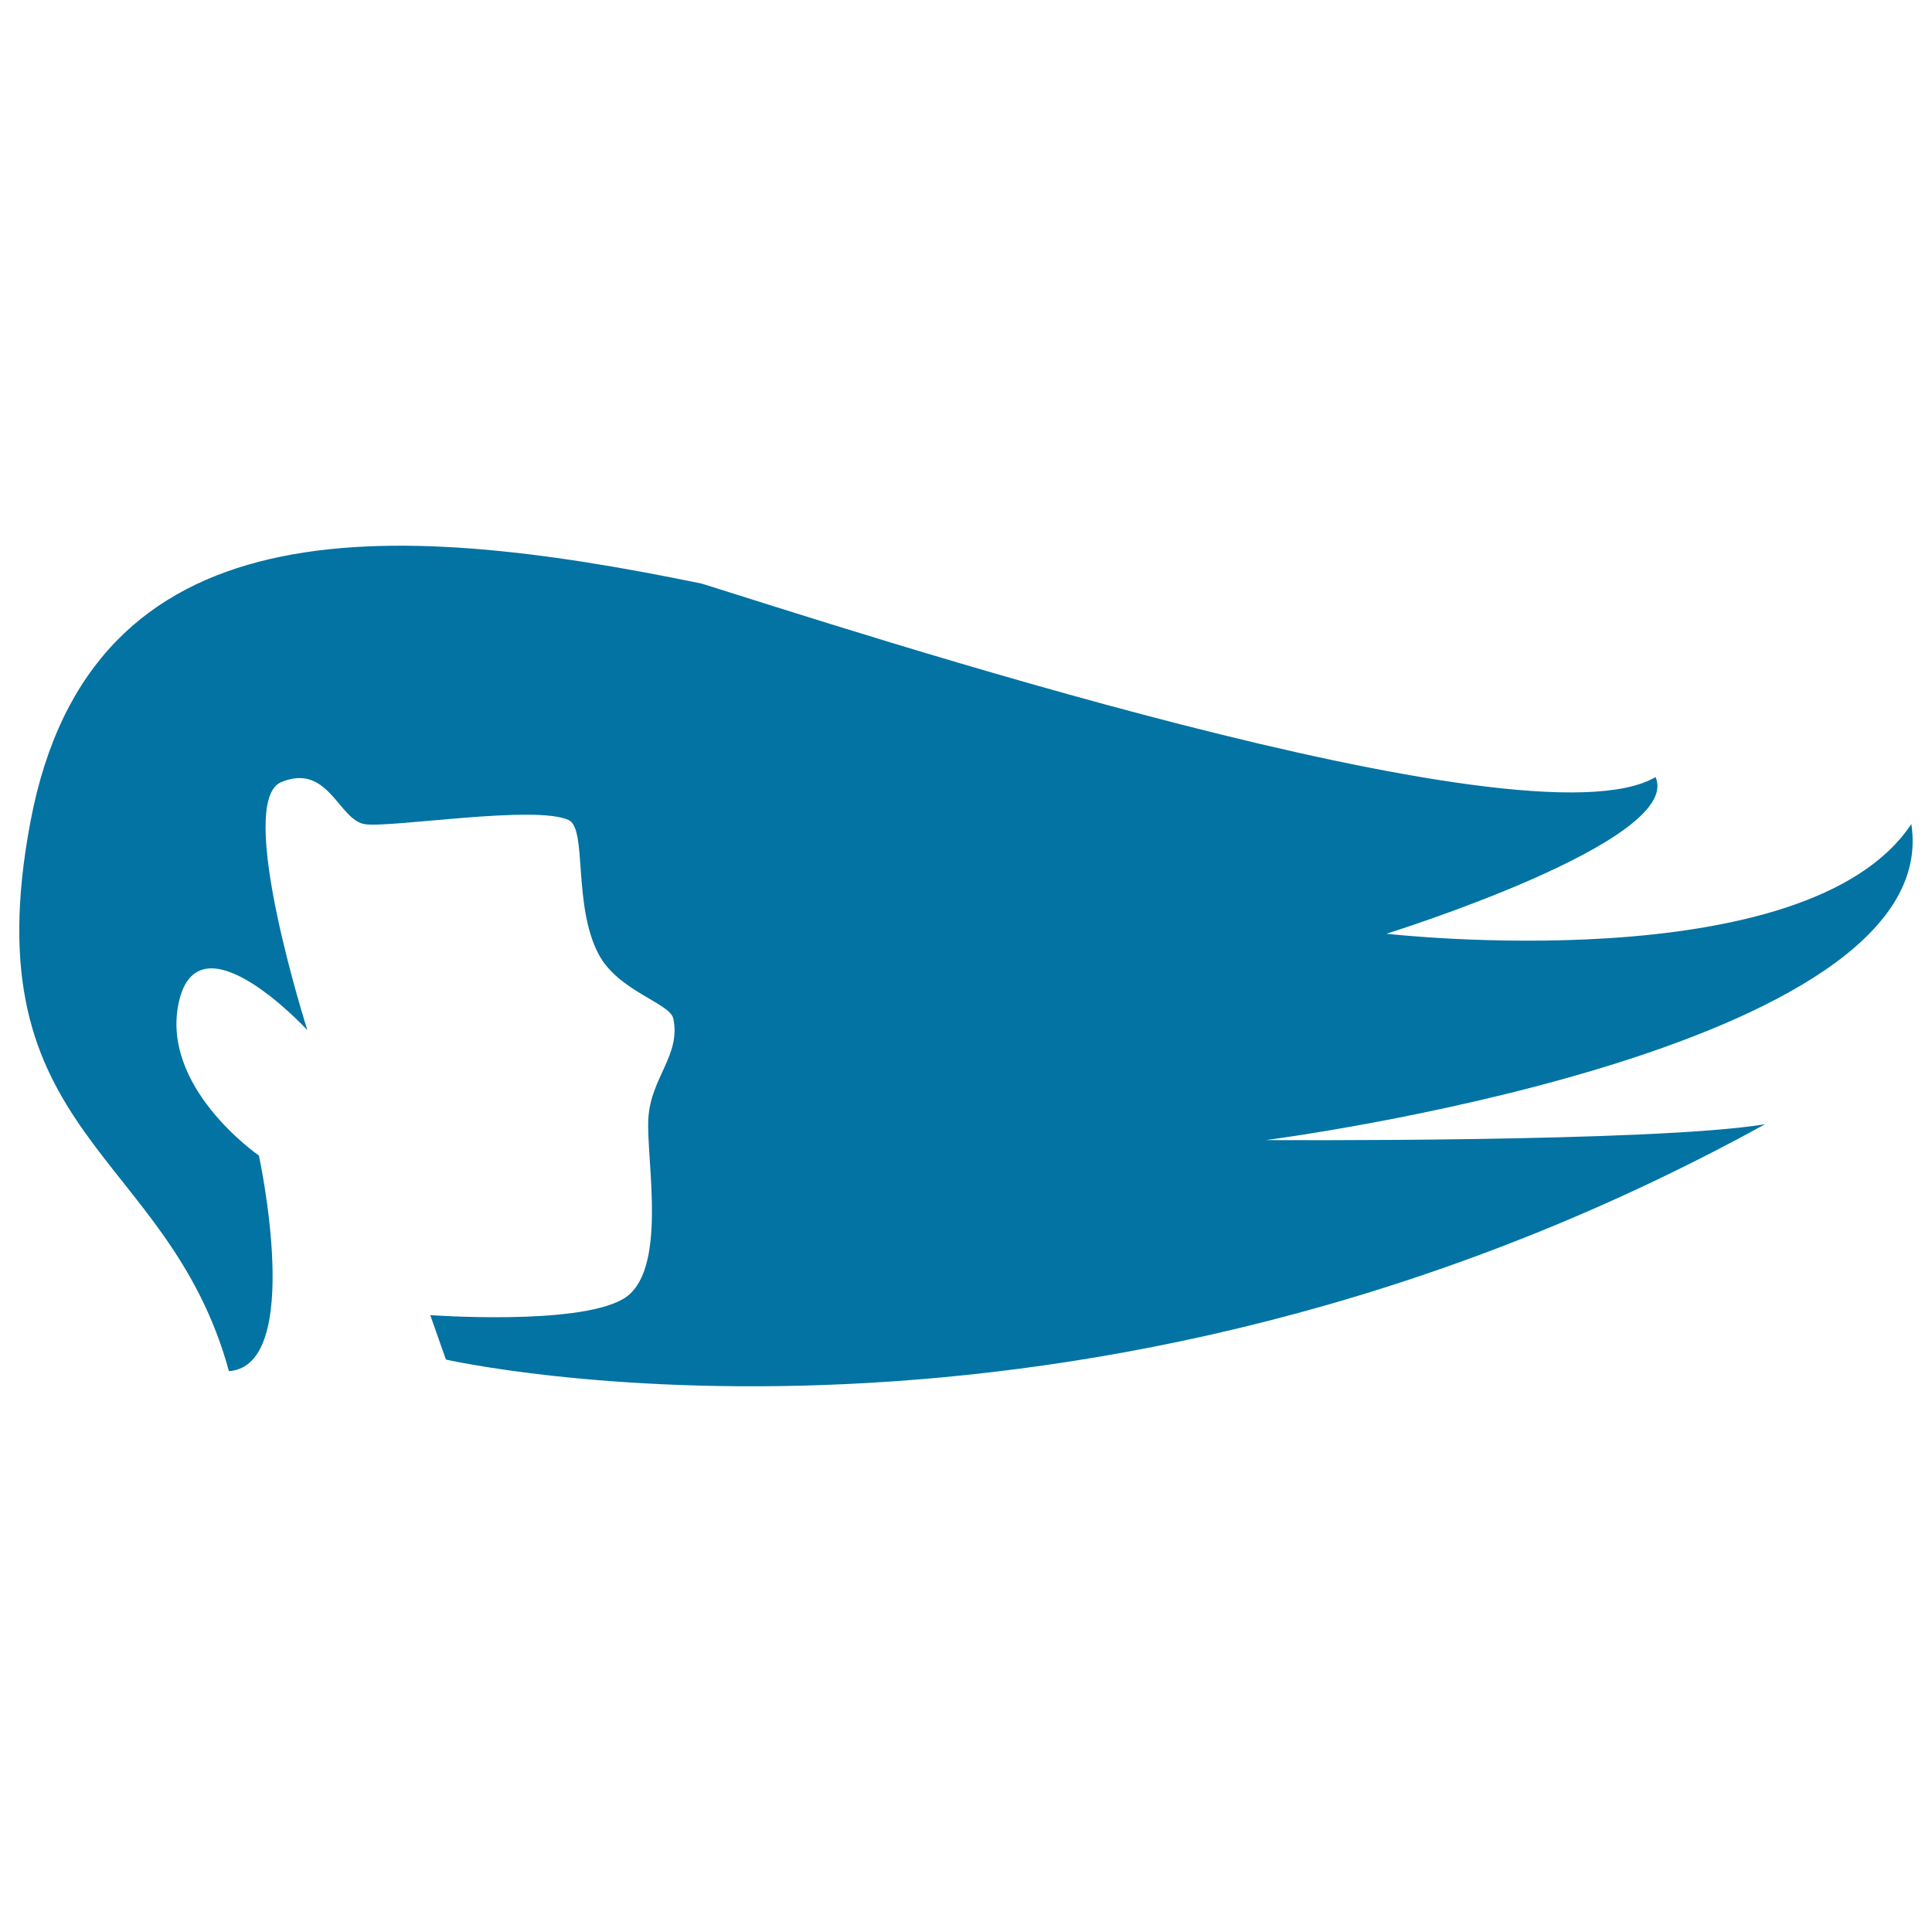 <svg xmlns="http://www.w3.org/2000/svg" viewBox="0 0 1000 1000" style="fill:#0273a2">
<title>Woman Hair Extended In Front Of The Head SVG icon</title>
<g><path d="M145.6,404.8c-24.3,10.1,13.5,128.4,13.5,128.4s-55.4-60.1-66.3-15.5c-10.8,44.6,41.2,80.4,41.2,80.4s23.7,108.9-15.5,111.6C86.8,594.1-15.3,589.4,15.8,425.1c31.1-164.3,183.9-156.8,347.5-123c71,22.1,427.3,139.3,493.6,100.1c14.8,33.1-139.3,81.1-139.3,81.1s217.6,25,271.7-56.8c18.3,118.3-334,163.6-334,163.6s200.9,1.3,258.3-8.2C556.7,778.1,230.8,703.7,230.8,703.7l-8.1-23c0,0,75,5.5,99.4-8.1c24.3-13.4,12.1-73,13.5-93.9c1.3-21,16.9-32.6,12.9-51.5c-1.8-8.1-28.4-14.1-38.6-33.2c-13.5-25.4-5.9-64.9-15.5-69.5c-16.9-8.1-92,4.1-105.5,2.1C175.3,424.6,170,394.7,145.6,404.8z"/></g>
</svg>